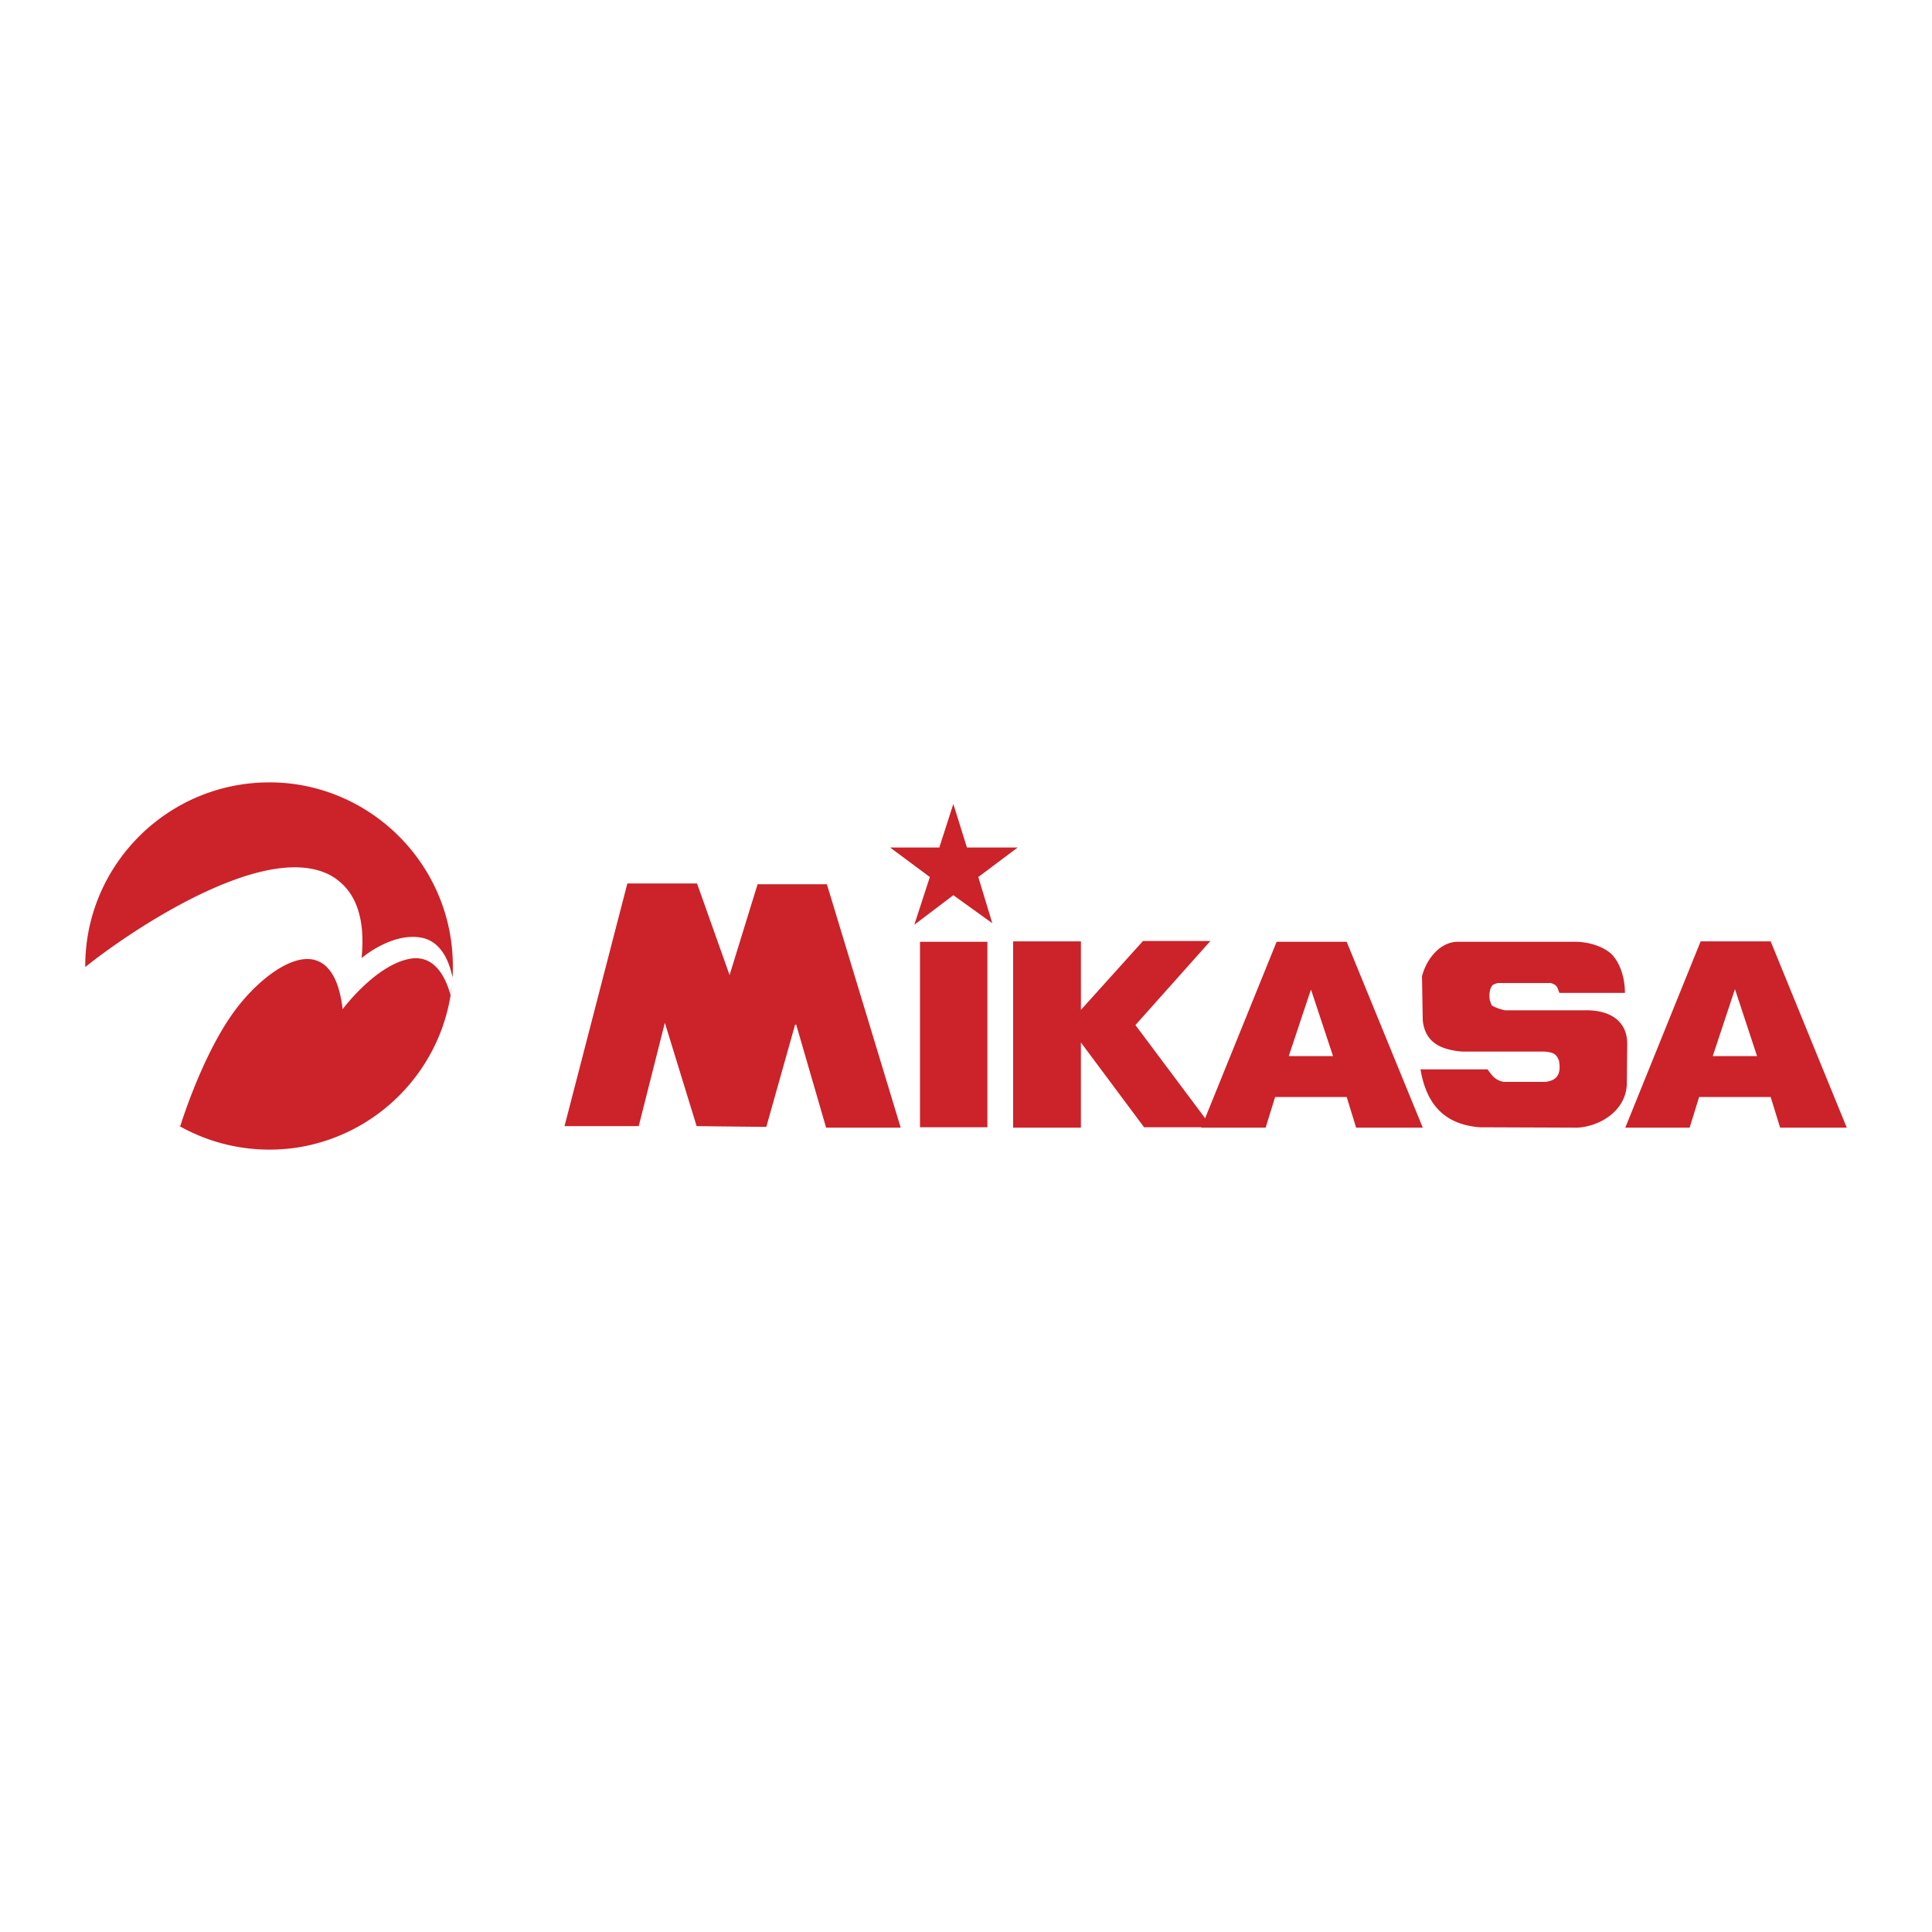<svg xmlns="http://www.w3.org/2000/svg" width="2500" height="2500" viewBox="0 0 192.756 192.756"><g fill-rule="evenodd" clip-rule="evenodd"><path fill="#fff" d="M0 0h192.756v192.756H0V0z"/><path d="M26.861 114.697c10.084 0 18.318-8.234 18.318-18.319 0-10.084-8.234-18.319-18.318-18.319-10.123 0-18.357 8.234-18.357 18.319 0 10.085 8.234 18.319 18.357 18.319z" fill="#fff"/><path fill="#cc2229" d="M91.222 92.261l1.549-4.759-3.966-2.946h4.91l1.398-4.344 1.359 4.344h5.061l-3.928 2.946 1.397 4.608-3.889-2.795-3.891 2.946zM91.789 93.961h6.723v18.508h-6.723V93.961zM157.246 93.961h-11.785c-1.85 0-3.172 1.813-3.588 3.438l.076 4.419c.227 2.039 1.586 2.908 3.928 3.097h8.234c.717.075 1.17.151 1.436.944.227 1.397-.266 1.927-1.322 2.077h-4.23c-.869-.188-1.133-.642-1.586-1.246h-6.686c.566 3.362 2.266 5.477 5.891 5.779l9.783.038c2.342-.151 4.797-1.738 4.91-4.307l.039-4.079c0-2.229-1.701-3.399-4.307-3.323h-7.895c-.49-.114-.943-.265-1.322-.491l-.188-.529c-.076-.528-.039-1.133.301-1.511a2.61 2.61 0 0 1 .492-.188h5.287c.719.188.68.566.869.981h6.535c0-1.473-.455-2.983-1.361-3.89-.753-.68-2.038-1.171-3.511-1.209zM82.421 112.507l-2.983-10.275h-.113l-2.871 10.199-6.95-.076-3.172-10.311-2.607 10.311h-7.403l6.27-24.211h6.95l3.248 9.14 2.795-9.064h6.913l7.365 24.287h-7.442zM107.842 100.76l6.193-6.875h6.725l-7.479 8.386 7.629 10.198h-6.762l-6.306-8.461v8.499h-6.762V93.923h6.762v6.837z"/><path d="M130.768 109.447h-3.549l-.945 3.06h-6.42l7.516-18.546H134.358l7.592 18.546h-6.648l-.943-3.06h-3.591zm0-10.651l-2.189 6.572h4.418l-2.189-6.61-.04.038zM173.072 109.447h-3.551l-.945 3.06h-6.42l7.516-18.584H176.66l7.592 18.584h-6.648l-.943-3.06h-3.589zm0-10.689l-2.191 6.61h4.42l-2.191-6.648-.038.038zM31.393 95.774c-2.417-.642-5.854 2.19-7.97 5.061-3.097 4.193-5.174 10.689-5.439 11.521l-.264-.113a18.276 18.276 0 0 0 9.141 2.455c1.548 0 3.097-.188 4.532-.567 7.365-1.888 12.956-8.233 13.711-15.977-.038.378-.113.756-.151 1.133-.491-1.812-1.624-4.079-4.079-3.626-3.437.643-6.686 5.023-6.686 5.023-.377-3.135-1.435-4.533-2.795-4.91zm0-17.148c7.932 2.04 13.786 9.254 13.786 17.752 0 .378 0 .756-.038 1.133-.226-1.171-.944-3.588-3.135-3.966-2.946-.528-5.93 2.04-5.93 2.04.378-3.815-.529-6.194-2.115-7.554-.718-.642-1.586-1.058-2.568-1.284-6.874-1.625-18.659 6.345-22.852 9.707h-.037v-.075c0-10.084 8.234-18.319 18.357-18.319a17.896 17.896 0 0 1 4.532.566z" fill="#cc2229"/></g></svg>